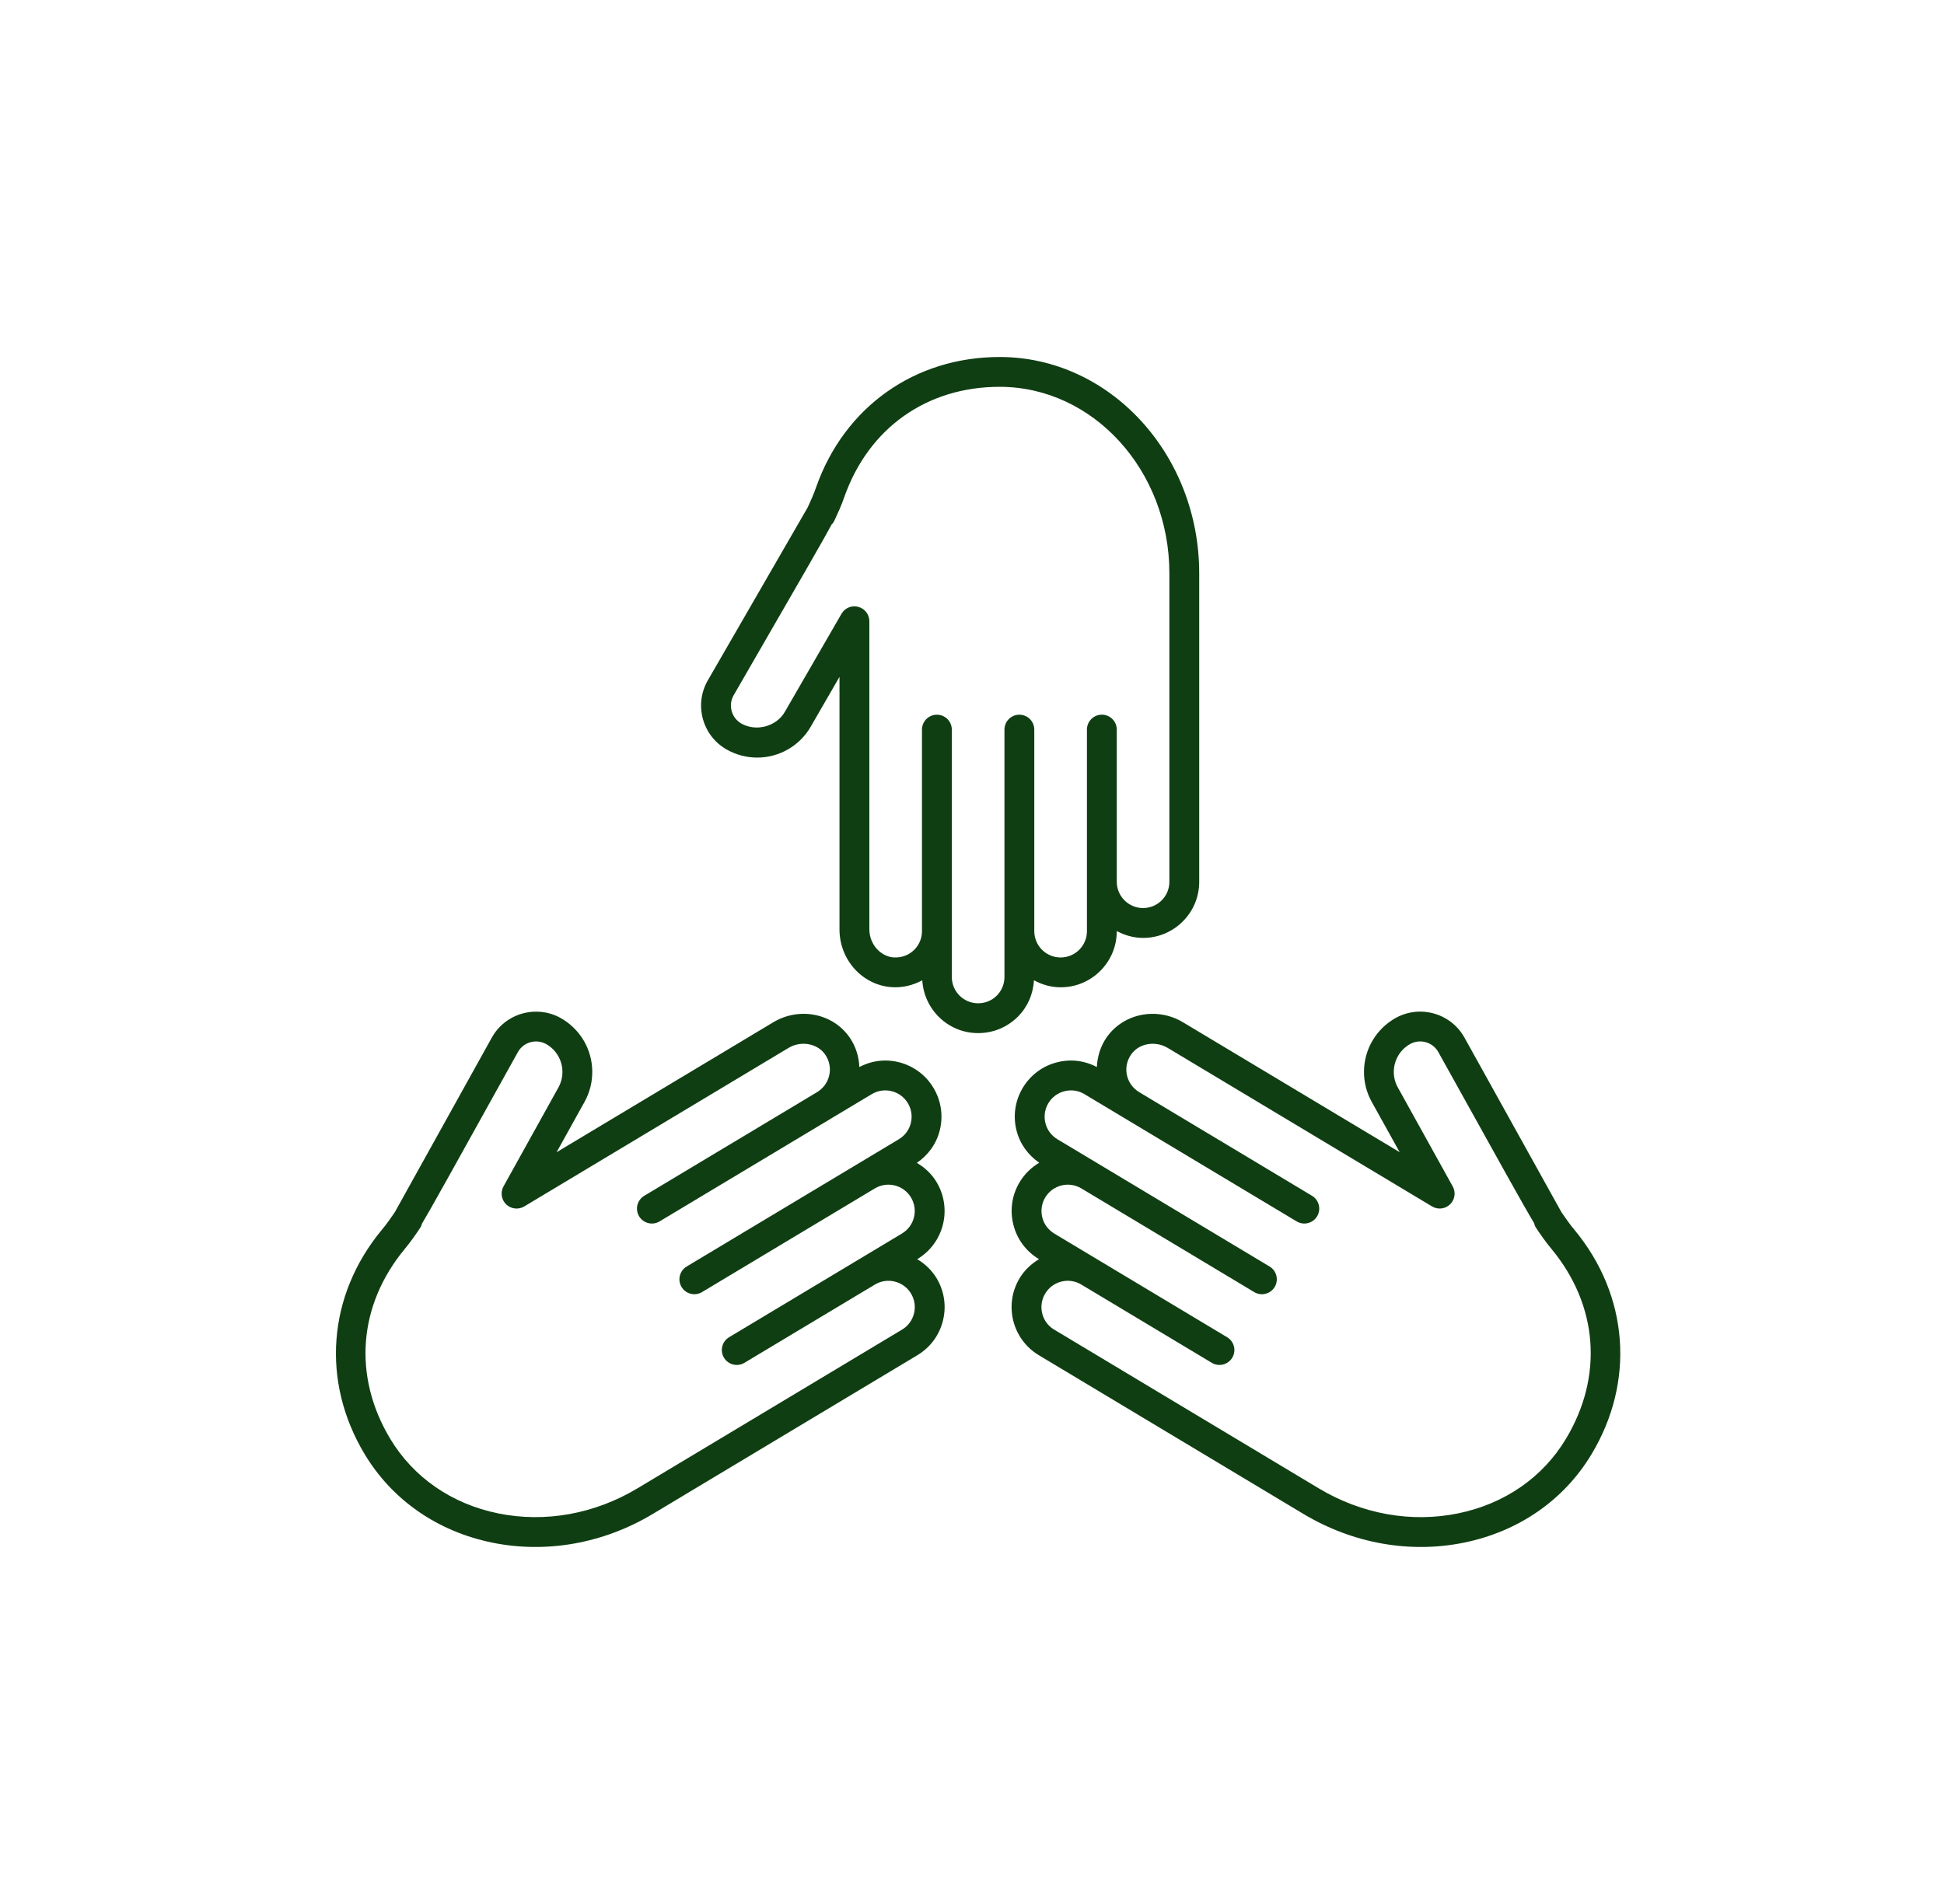 <svg width="49" height="48" viewBox="0 0 49 48" fill="none" xmlns="http://www.w3.org/2000/svg">
<path d="M28.812 23.645C28.571 23.645 28.347 23.578 28.149 23.472V23.475C28.149 23.854 28.001 24.209 27.734 24.476C27.467 24.743 27.112 24.89 26.733 24.89C26.489 24.89 26.262 24.822 26.062 24.713C26.041 25.06 25.903 25.384 25.656 25.631C25.389 25.898 25.033 26.045 24.654 26.045C23.902 26.045 23.291 25.454 23.247 24.713C23.015 24.839 22.751 24.905 22.48 24.887C21.74 24.839 21.16 24.199 21.16 23.431V17.064L20.435 18.32C20.159 18.801 19.642 19.099 19.086 19.099C18.815 19.099 18.547 19.028 18.309 18.892C18.014 18.721 17.803 18.446 17.715 18.117C17.627 17.788 17.672 17.444 17.843 17.149C17.843 17.149 20.215 13.041 20.36 12.789C20.377 12.751 20.426 12.641 20.468 12.547C20.508 12.458 20.542 12.366 20.574 12.274C21.29 10.254 23.061 9 25.197 9C27.97 9 30.227 11.447 30.227 14.455L30.227 22.229C30.227 22.607 30.08 22.963 29.813 23.23C29.546 23.497 29.19 23.645 28.812 23.645L28.812 23.645ZM25.197 9.752C23.361 9.752 21.898 10.789 21.283 12.525C21.244 12.635 21.203 12.746 21.155 12.853C21.016 13.164 21.016 13.164 20.977 13.209L20.972 13.205C20.778 13.57 20.203 14.566 18.494 17.525C18.424 17.646 18.405 17.787 18.441 17.922C18.478 18.057 18.564 18.17 18.685 18.24C19.059 18.454 19.57 18.316 19.783 17.945L21.211 15.473C21.296 15.326 21.468 15.254 21.634 15.299C21.798 15.343 21.913 15.492 21.913 15.662V23.431C21.913 23.798 22.189 24.114 22.529 24.137C22.725 24.147 22.908 24.081 23.045 23.944C23.17 23.819 23.239 23.653 23.239 23.475V18.394C23.239 18.186 23.407 18.018 23.615 18.018C23.823 18.018 23.991 18.186 23.991 18.394L23.991 24.63C23.991 24.996 24.289 25.293 24.654 25.293C24.832 25.293 24.999 25.225 25.124 25.1C25.249 24.975 25.318 24.808 25.318 24.63V18.394C25.318 18.186 25.486 18.018 25.694 18.018C25.902 18.018 26.07 18.186 26.07 18.394L26.07 23.417V23.475C26.07 23.841 26.367 24.138 26.733 24.138C26.911 24.138 27.077 24.069 27.203 23.944C27.328 23.819 27.397 23.653 27.397 23.475V18.394C27.397 18.186 27.565 18.017 27.773 18.017C27.981 18.017 28.149 18.186 28.149 18.394L28.149 22.229C28.149 22.595 28.446 22.892 28.812 22.892C28.989 22.892 29.156 22.823 29.281 22.699C29.406 22.574 29.475 22.407 29.475 22.229L29.475 14.455C29.475 11.862 27.556 9.752 25.197 9.752L25.197 9.752Z" fill="#103E13"/>
<path d="M14.029 29.048L19.489 25.773C20.147 25.377 20.994 25.545 21.416 26.155C21.57 26.378 21.649 26.636 21.661 26.9C21.865 26.794 22.086 26.736 22.312 26.736C22.427 26.736 22.543 26.75 22.658 26.779C23.024 26.871 23.334 27.1 23.528 27.424C23.723 27.749 23.779 28.129 23.688 28.495C23.603 28.835 23.397 29.12 23.11 29.316C23.311 29.434 23.484 29.595 23.607 29.801C23.801 30.125 23.858 30.506 23.767 30.872C23.675 31.239 23.446 31.548 23.121 31.743L23.119 31.744C23.316 31.862 23.486 32.022 23.608 32.224C23.802 32.549 23.859 32.929 23.767 33.296C23.676 33.663 23.446 33.972 23.122 34.166L16.456 38.166C15.212 38.912 13.773 39.169 12.406 38.89C11.027 38.608 9.885 37.816 9.19 36.658C8.091 34.826 8.256 32.662 9.619 31.01C9.682 30.935 9.743 30.858 9.799 30.778C9.858 30.694 9.927 30.595 9.951 30.561C10.092 30.309 12.395 26.16 12.395 26.161C12.627 25.741 13.063 25.504 13.512 25.504C13.722 25.504 13.935 25.555 14.131 25.664C14.368 25.797 14.567 25.99 14.707 26.222C14.993 26.699 15.003 27.296 14.733 27.78L14.029 29.048ZM14.062 26.609C13.989 26.487 13.888 26.39 13.766 26.321C13.512 26.181 13.193 26.272 13.053 26.525C11.405 29.494 10.843 30.505 10.627 30.865L10.632 30.867C10.613 30.927 10.613 30.927 10.415 31.21C10.348 31.306 10.274 31.398 10.2 31.489C9.027 32.909 8.891 34.697 9.835 36.271C10.42 37.246 11.386 37.914 12.557 38.153C13.739 38.394 14.986 38.17 16.068 37.521L22.735 33.521C22.888 33.43 22.995 33.285 23.038 33.113C23.081 32.942 23.054 32.763 22.963 32.611C22.775 32.298 22.366 32.195 22.053 32.384L18.764 34.357C18.586 34.464 18.355 34.406 18.248 34.228C18.141 34.05 18.199 33.819 18.377 33.712L21.666 31.739L22.734 31.098C22.887 31.006 22.994 30.861 23.037 30.69C23.08 30.518 23.053 30.34 22.962 30.188C22.774 29.874 22.365 29.772 22.052 29.96L17.695 32.574C17.516 32.681 17.286 32.623 17.179 32.445C17.072 32.267 17.13 32.036 17.308 31.929L22.655 28.721C22.808 28.63 22.915 28.485 22.958 28.313C23.001 28.142 22.974 27.963 22.883 27.811C22.792 27.659 22.647 27.552 22.475 27.509C22.302 27.466 22.125 27.493 21.973 27.584L20.983 28.177C20.983 28.177 20.983 28.178 20.983 28.178H20.982L16.625 30.792C16.447 30.899 16.216 30.841 16.109 30.663C16.002 30.485 16.06 30.254 16.238 30.147L20.595 27.533C20.747 27.441 20.855 27.296 20.898 27.125C20.945 26.937 20.909 26.745 20.798 26.584C20.604 26.304 20.19 26.229 19.876 26.418L13.214 30.415C13.068 30.502 12.881 30.48 12.759 30.363C12.636 30.244 12.609 30.058 12.691 29.91L14.076 27.414C14.215 27.164 14.21 26.856 14.062 26.609L14.062 26.609Z" fill="#103E13"/>
<path d="M40.118 36.658C39.424 37.816 38.282 38.608 36.903 38.89C35.535 39.169 34.097 38.912 32.853 38.166L26.186 34.166C25.862 33.971 25.632 33.662 25.54 33.295C25.449 32.929 25.506 32.548 25.7 32.224C25.822 32.022 25.992 31.862 26.189 31.744L26.187 31.743C25.863 31.548 25.633 31.239 25.542 30.872C25.45 30.506 25.507 30.125 25.702 29.8C25.827 29.592 25.999 29.429 26.195 29.313C25.91 29.117 25.705 28.833 25.621 28.496C25.529 28.129 25.586 27.748 25.78 27.424C25.975 27.1 26.284 26.87 26.651 26.779C26.765 26.75 26.881 26.736 26.997 26.736C27.222 26.736 27.444 26.794 27.647 26.9C27.66 26.636 27.738 26.377 27.892 26.155C28.315 25.546 29.161 25.377 29.82 25.773L35.28 29.047L34.576 27.78C34.306 27.296 34.316 26.699 34.602 26.222C34.742 25.989 34.941 25.796 35.179 25.663C35.375 25.554 35.587 25.503 35.796 25.503C36.245 25.503 36.682 25.74 36.914 26.16C37.724 27.619 39.251 30.369 39.358 30.561C39.381 30.595 39.45 30.694 39.51 30.778C39.566 30.858 39.627 30.934 39.69 31.01C41.053 32.662 41.217 34.826 40.118 36.658L40.118 36.658ZM39.109 31.489C39.034 31.398 38.961 31.306 38.894 31.21C38.69 30.922 38.685 30.914 38.67 30.838C38.432 30.445 37.851 29.4 36.255 26.525C36.116 26.273 35.797 26.18 35.544 26.32C35.42 26.39 35.319 26.487 35.246 26.609C35.099 26.856 35.093 27.164 35.233 27.414L36.617 29.91C36.7 30.058 36.672 30.244 36.55 30.362C36.428 30.481 36.242 30.502 36.095 30.414L29.433 26.418C29.119 26.23 28.705 26.303 28.511 26.584C28.399 26.745 28.363 26.937 28.41 27.125C28.453 27.296 28.561 27.441 28.713 27.532C28.714 27.533 28.714 27.533 28.714 27.533L33.07 30.146C33.248 30.253 33.306 30.484 33.199 30.663C33.092 30.841 32.862 30.899 32.683 30.792L27.335 27.584C27.183 27.492 27.005 27.466 26.833 27.509C26.661 27.552 26.517 27.659 26.425 27.811C26.334 27.963 26.308 28.142 26.35 28.313C26.393 28.485 26.501 28.63 26.653 28.721L27.694 29.345L32.001 31.929C32.179 32.036 32.236 32.267 32.129 32.446C32.022 32.623 31.792 32.681 31.613 32.574L27.256 29.96C26.943 29.772 26.535 29.874 26.346 30.188C26.255 30.34 26.229 30.519 26.271 30.69C26.314 30.862 26.422 31.006 26.574 31.098L27.642 31.739L30.931 33.712C31.109 33.819 31.167 34.05 31.06 34.228C30.953 34.406 30.722 34.464 30.544 34.357L27.255 32.384C27.103 32.293 26.925 32.266 26.753 32.309C26.581 32.352 26.436 32.459 26.345 32.611C26.254 32.764 26.227 32.942 26.27 33.113C26.312 33.285 26.42 33.43 26.573 33.521L33.239 37.521C34.321 38.17 35.569 38.395 36.751 38.153C37.921 37.914 38.888 37.246 39.472 36.271C40.417 34.697 40.282 32.909 39.109 31.489L39.109 31.489Z" fill="#103E13"/>
</svg>
